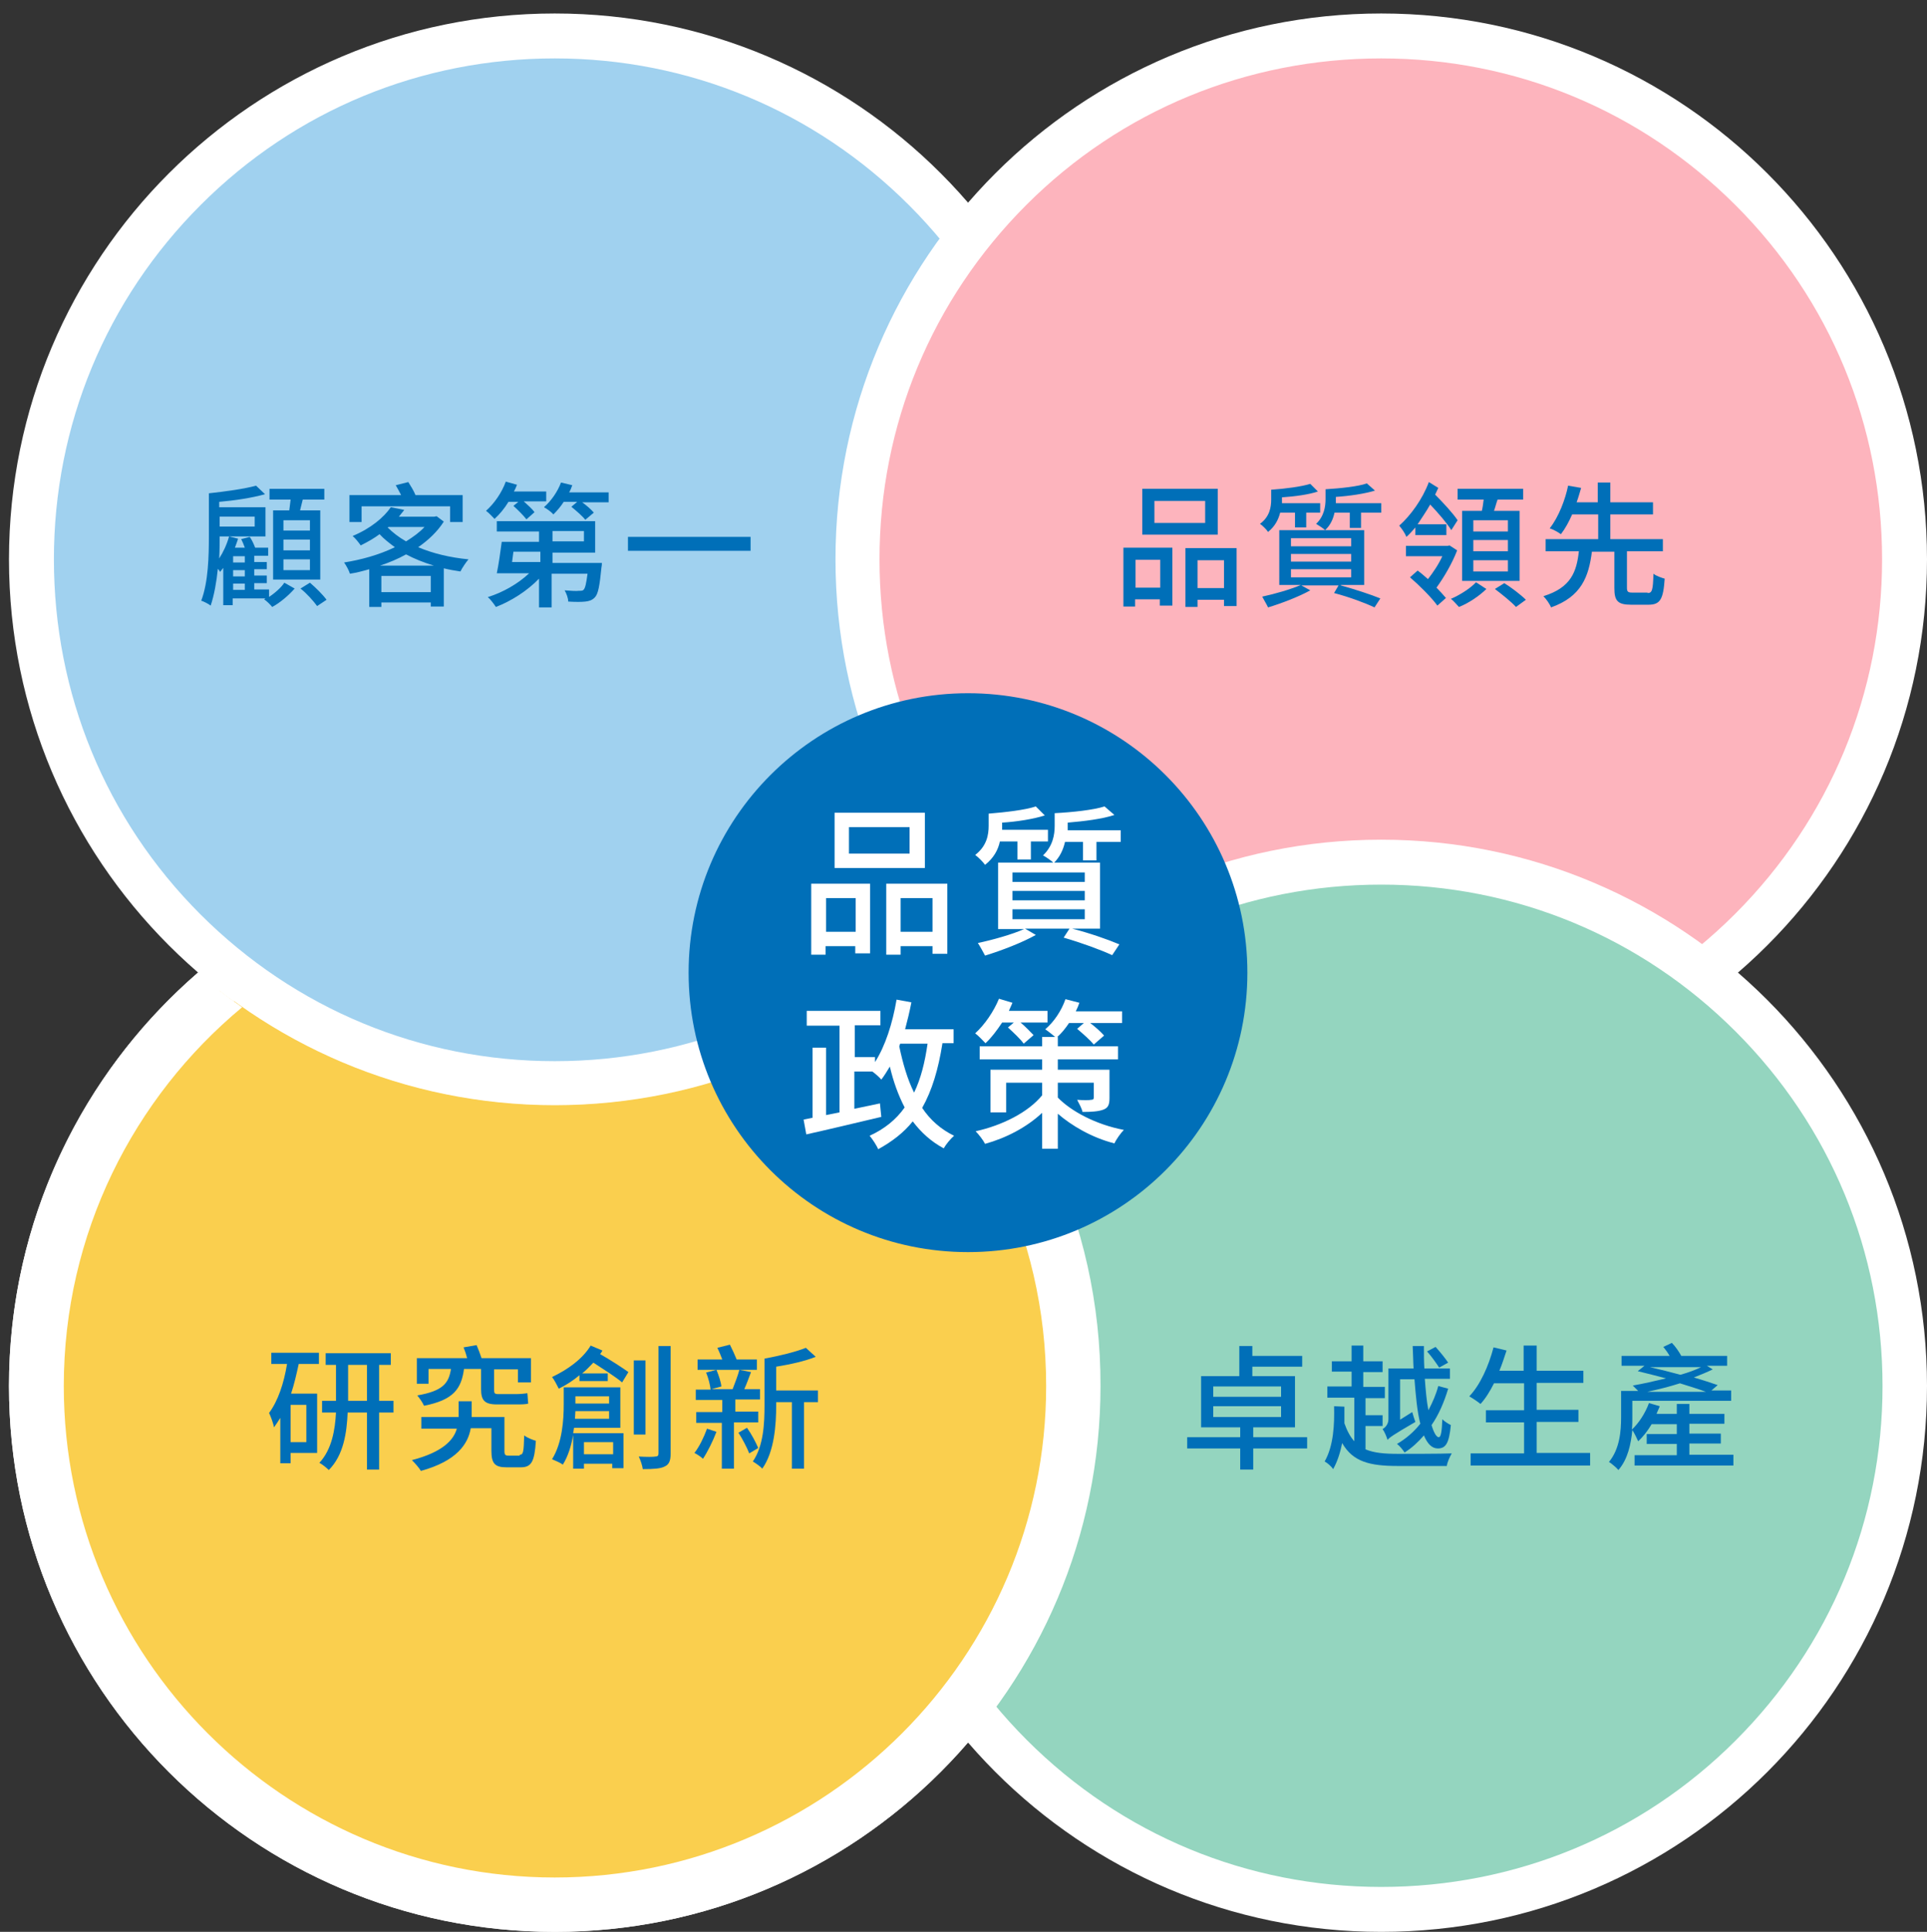 <?xml version="1.0" encoding="utf-8"?>
<!-- Generator: Adobe Illustrator 22.1.0, SVG Export Plug-In . SVG Version: 6.00 Build 0)  -->
<svg version="1.1" id="圖層_1" xmlns="http://www.w3.org/2000/svg" xmlns:xlink="http://www.w3.org/1999/xlink" x="0px" y="0px"
	 viewBox="0 0 429 430" style="enable-background:new 0 0 429 430;" xml:space="preserve">
<rect x="0" y="0" width="429" height="430" fill="#333333" stroke="none"/>
<style type="text/css">
	.st0{fill:#FACF4E;}
	.st1{fill:#FFFFFF;}
	.st2{fill:#A0D1EF;}
	.st3{fill:#FDB4BD;}
	.st4{fill:#94D5BF;}
	.st5{fill:#006FB8;}
</style>
<g>
	
		<ellipse transform="matrix(0.987 -0.16 0.16 0.987 -47.814 23.773)" class="st0" cx="123.5" cy="308.5" rx="116.5" ry="116.5"/>
	<path class="st1" d="M123.5,196.9c29.8,0,57.8,11.6,78.9,32.7c21.1,21.1,32.7,49.1,32.7,78.9c0,29.8-11.6,57.8-32.7,78.9
		c-21.1,21.1-49.1,32.7-78.9,32.7s-57.8-11.6-78.9-32.7S12,338.2,12,308.5c0-29.8,11.6-57.8,32.7-78.9S93.8,196.9,123.5,196.9
		 M123.5,186.9C56.4,186.9,2,241.3,2,308.5S56.4,430,123.5,430s121.5-54.4,121.5-121.5S190.7,186.9,123.5,186.9L123.5,186.9z"/>
</g>
<g>
	
		<ellipse transform="matrix(0.707 -0.707 0.707 0.707 -51.881 123.839)" class="st2" cx="123.5" cy="124.5" rx="116.5" ry="116.5"/>
	<path class="st1" d="M123.5,13c29.8,0,57.8,11.6,78.9,32.7c21.1,21.1,32.7,49.1,32.7,78.9s-11.6,57.8-32.7,78.9
		c-21.1,21.1-49.1,32.7-78.9,32.7s-57.8-11.6-78.9-32.7S12,154.3,12,124.5s11.6-57.8,32.7-78.9S93.8,13,123.5,13 M123.5,3
		C56.4,3,2,57.4,2,124.5s54.4,121.5,121.5,121.5s121.5-54.4,121.5-121.5S190.7,3,123.5,3L123.5,3z"/>
</g>
<g>
	
		<ellipse transform="matrix(0.707 -0.707 0.707 0.707 1.985 253.882)" class="st3" cx="307.5" cy="124.5" rx="116.5" ry="116.5"/>
	<path class="st1" d="M307.5,13c29.8,0,57.8,11.6,78.9,32.7S419,94.8,419,124.5s-11.6,57.8-32.7,78.9s-49.1,32.7-78.9,32.7
		c-29.8,0-57.8-11.6-78.9-32.7s-32.7-49.1-32.7-78.9s11.6-57.8,32.7-78.9S277.7,13,307.5,13 M307.5,3
		c-67.1,0-121.5,54.4-121.5,121.5s54.4,121.5,121.5,121.5S429,191.7,429,124.5S374.6,3,307.5,3L307.5,3z"/>
</g>
<g>
	
		<ellipse transform="matrix(0.987 -0.16 0.16 0.987 -45.439 53.232)" class="st4" cx="307.5" cy="308.5" rx="116.5" ry="116.5"/>
	<path class="st1" d="M307.5,196.9c29.8,0,57.8,11.6,78.9,32.7s32.7,49.1,32.7,78.9c0,29.8-11.6,57.8-32.7,78.9S337.2,420,307.5,420
		c-29.8,0-57.8-11.6-78.9-32.7s-32.7-49.1-32.7-78.9c0-29.8,11.6-57.8,32.7-78.9S277.7,196.9,307.5,196.9 M307.5,186.9
		c-67.1,0-121.5,54.4-121.5,121.5S240.3,430,307.5,430S429,375.6,429,308.5S374.6,186.9,307.5,186.9L307.5,186.9z"/>
</g>
<path class="st0" d="M198.2,220.5c-20.6,16.1-46.5,25.6-74.7,25.6c-28.2,0-54.1-9.6-74.7-25.6c-24.9,21.2-40.8,52.8-40.8,88
	c0,63.7,51.8,115.5,115.5,115.5S239,372.1,239,308.5C239,273.2,223.2,241.6,198.2,220.5z"/>
<path class="st1" d="M203,216.5c-3.1,2.7-6.4,5.3-9.8,7.7c24.3,20.1,39.7,50.4,39.7,84.3c0,60.3-49.1,109.4-109.4,109.4
	S14.2,368.8,14.2,308.5c0-33.9,15.5-64.2,39.7-84.3c-3.4-2.4-6.7-4.9-9.8-7.7C18.3,238.8,2,271.7,2,308.5
	C2,375.6,56.4,430,123.5,430c67.1,0,121.5-54.4,121.5-121.5C245.1,271.7,228.8,238.8,203,216.5z"/>
<circle class="st5" cx="215.5" cy="216.5" r="62.2"/>
<g>
	<g>
		<path class="st1" d="M180.7,196.7h13v15.5h-3.3v-1.6h-6.6v1.9h-3.2V196.7z M183.9,199.9v7.5h6.6v-7.5H183.9z M205.9,193.2h-20.1
			v-12.3h20.1V193.2z M202.5,184.1H189v5.9h13.5V184.1z M210.9,196.7v15.6h-3.3v-1.7h-7.1v1.9h-3.2v-15.8H210.9z M207.6,207.4v-7.5
			h-7.1v7.5H207.6z"/>
		<path class="st1" d="M222.6,187.3c-0.4,1.9-1.4,3.7-3.3,5.2c-0.4-0.6-1.6-1.8-2.2-2.2c2.6-2,3-4.5,3-6.5v-2.7
			c3.7-0.3,8.1-0.8,10.5-1.6l2,2c-2.5,0.8-6.2,1.4-9.5,1.6v0.7c0,0.3,0,0.5,0,0.9h10.2v2.6h-3.8v4h-3v-4H222.6z M238.7,206.7
			c3.9,1,7.9,2.4,10.5,3.5l-1.6,2.4c-2.6-1.2-6.7-2.7-10.8-3.9l1.3-2h-9.9l2.4,1.4c-3,1.7-7.7,3.5-11.3,4.6
			c-0.3-0.6-1.2-2.2-1.6-2.8c3.3-0.7,7.6-1.9,10.3-3.1h-5.8V192h22.7v14.7H238.7z M225.4,196.3h16.1v-2.1h-16.1V196.3z M225.4,200.4
			h16.1v-2.1h-16.1V200.4z M225.4,204.6h16.1v-2.2h-16.1V204.6z M249.5,184.8v2.6h-5.4v4.1h-3v-4.1h-4c-0.4,1.7-1.1,3.3-2.5,4.7
			c-0.5-0.5-1.8-1.4-2.4-1.7c2.2-2.1,2.6-4.6,2.6-6.6V181c3.9-0.2,8.6-0.7,11.1-1.5l2.2,1.9c-2.7,0.9-6.8,1.4-10.4,1.7v0.7
			c0,0.3,0,0.6,0,1H249.5z"/>
		<path class="st1" d="M209.8,232.3c-0.9,5.7-2.3,10.4-4.5,14.3c1.8,2.7,4.2,4.8,7.1,6.2c-0.8,0.7-1.8,1.9-2.3,2.8
			c-2.8-1.5-5-3.5-6.9-6c-2,2.5-4.6,4.5-7.7,6.2c-0.3-0.8-1.3-2.3-1.9-3c3.3-1.5,5.9-3.6,7.8-6.3c-1.4-2.7-2.5-5.7-3.3-9.1
			c-0.6,1-1.2,2-1.9,2.9c-0.4-0.5-1.3-1.3-2-1.8h-4v8.3l5.7-1.2l0.3,3c-5.9,1.4-12.2,2.9-16.7,3.9l-0.6-3.3l2-0.4v-15.6h3v15l3-0.6
			v-19.3h-7.3V225H196v3.2h-5.7v7.1h4.5v1.1c2.3-3.6,3.9-8.6,4.8-13.9l3.3,0.6c-0.4,2.1-0.9,4.1-1.4,6h10.8v3.1H209.8z M200.2,232.9
			c0.8,3.8,1.8,7.3,3.3,10.3c1.5-3.1,2.4-6.7,3-10.9h-6.1L200.2,232.9z"/>
		<path class="st1" d="M235.5,244.3c2.9,3,8.4,6,14.7,7.2c-0.7,0.7-1.7,2.1-2.1,3c-5.1-1.3-9.6-4-12.6-6.6v7.8H232v-8
			c-3.4,3.2-8,5.6-12.7,6.9c-0.4-0.8-1.4-2.1-2.1-2.8c5.9-1.3,11.7-4.2,14.8-8V241h-8v6.6h-3.5v-9.5H232v-2.3h-13.9v-2.9H232v-2.1
			h2.9c-0.6-0.5-1.6-1.3-2.2-1.7c1.9-1.6,3.6-4.1,4.5-6.7l3.1,0.8c-0.2,0.6-0.5,1.3-0.8,1.9h10.3v2.6h-7.1c1.2,0.9,2.4,2,3.1,2.8
			l-2.3,2c-0.8-1-2.4-2.4-3.7-3.5l1.5-1.3H238c-0.8,1.2-1.7,2.3-2.6,3.1h0.1v2.1h13.4v2.9h-13.4v2.3H247v6.3c0,1.5-0.3,2.2-1.4,2.6
			c-1.1,0.4-2.6,0.5-4.6,0.5c-0.2-0.9-0.8-1.9-1.2-2.7c1.3,0.1,2.8,0.1,3.1,0c0.4,0,0.6-0.1,0.6-0.5V241h-8V244.3z M223.1,227.6
			c-1.2,1.8-2.4,3.4-3.7,4.6c-0.5-0.5-1.6-1.7-2.3-2.2c2.1-1.9,4.1-4.8,5.3-7.7l3,0.9c-0.3,0.6-0.5,1.2-0.8,1.8h8.6v2.6h-6
			c1.1,0.9,2.2,2.1,2.9,2.8l-2.2,1.9c-0.7-1-2.3-2.5-3.5-3.6l1.3-1.1H223.1z"/>
	</g>
</g>
<g>
	<path class="st5" d="M60.4,301.1H71v2.5h-4.5c-0.5,2.3-1,4.5-1.7,6.6h5.8v13.2h-5.9v2.3h-2.3v-10.1c-0.5,0.8-0.9,1.4-1.4,2.1
		c-0.1-0.7-0.7-2.4-1.1-3.2c2-2.7,3.3-6.6,4-10.9h-3.5V301.1z M68.2,312.7h-3.5v8.3h3.5V312.7z M87.6,314.4h-3.2v12.7h-2.7v-12.7
		h-4.3c-0.2,4.5-0.9,9.5-4.2,12.8c-0.5-0.5-1.5-1.3-2.1-1.6c2.8-3,3.5-7.4,3.7-11.2h-3.1v-2.6h3.1v-8h-2.3v-2.6H87v2.6h-2.6v8h3.2
		V314.4z M81.7,311.8v-8h-4.2v8H81.7z"/>
	<path class="st5" d="M115.7,323.8c0.8,0,0.9-0.6,1-4.3c0.6,0.5,1.9,1,2.6,1.2c-0.3,4.7-1,5.9-3.4,5.9h-3.1c-2.6,0-3.4-0.8-3.4-3.7
		v-5h-4.6c-0.6,3.5-3.1,7.3-11.1,9.5c-0.4-0.7-1.3-1.7-2-2.4c6.9-1.8,9.3-4.5,10-7h-7.9v-2.6h8.3v-3.5h2.9v3.5h7.3v7.6
		c0,0.8,0.2,1,0.9,1H115.7z M95.6,308h-2.8v-5.7H104c-0.2-0.8-0.5-1.7-0.8-2.4l2.9-0.5c0.4,0.9,0.8,2,1.1,2.9h11v5.4h-2.9v-2.9H110
		v4.5c0,0.8,0.1,1,0.9,1h4.1c0.7,0,1.9-0.1,2.4-0.2c0.1,0.7,0.1,1.7,0.2,2.3c-0.5,0.2-1.6,0.2-2.6,0.2h-4.4c-2.8,0-3.5-1-3.5-3.4
		v-4.5h-3.8c-0.6,4.4-2.3,6.9-8.9,8.2c-0.3-0.7-1-1.7-1.5-2.3c5.7-1,7-2.7,7.5-5.9h-5V308z"/>
	<path class="st5" d="M127.8,317.8c-0.1,0.4-0.1,0.8-0.2,1.2h11.2v7.8h-2.5v-1H130v1.1h-2.4v-7.5c-0.4,2.3-1.1,4.7-2.3,6.6
		c-0.5-0.4-1.7-0.9-2.4-1.2c2.3-3.7,2.6-8.8,2.6-12.2v-3.8h12.6v9H127.8z M134.1,300.6c-0.1,0.3-0.3,0.5-0.5,0.8
		c2.3,1.3,4.9,3,6.3,4l-1.4,2.3c-1.4-1.2-4.1-2.9-6.4-4.4c-0.8,0.8-1.6,1.7-2.5,2.4h5.7v1.7H129v-1.3c-1.4,1.2-3,2.2-4.6,3
		c-0.3-0.6-1-2-1.5-2.6c3.4-1.6,6.8-4,8.6-7L134.1,300.6z M135.6,315.8v-1.7h-7.5c0,0.5-0.1,1.1-0.1,1.7H135.6z M128.1,310.8v1.6
		h7.5v-1.6H128.1z M130,321v2.7h6.5V321H130z M143.7,319.3h-2.6v-16.5h2.6V319.3z M149.3,299.7v23.9c0,1.6-0.4,2.4-1.3,2.8
		c-0.9,0.5-2.5,0.6-4.9,0.6c-0.1-0.8-0.5-2-0.9-2.8c1.7,0.1,3.3,0.1,3.7,0c0.5,0,0.7-0.2,0.7-0.7v-23.9H149.3z"/>
	<path class="st5" d="M159.5,318.7c-0.8,2.1-2,4.5-3,6c-0.4-0.4-1.3-1-1.9-1.3c1.1-1.4,2.1-3.5,2.8-5.4L159.5,318.7z M163.4,316.7
		v10.2h-2.7v-10.2H155v-2.4h5.8v-2.7h-5.9v-2.3h3.3c-0.1-1-0.5-2.6-1-3.8l2.3-0.6c0.5,1.2,1,2.7,1.1,3.7l-2.2,0.6h4.7
		c0.5-1.3,1.2-3.1,1.5-4.3l2.6,0.5c-0.5,1.3-1,2.7-1.5,3.8h3.5v2.3h-5.5v2.7h5.1v2.4H163.4z M168.5,304.9h-13.2v-2.3h5.5
		c-0.3-0.8-0.7-1.8-1.1-2.6l2.8-0.7c0.5,1,1.1,2.3,1.5,3.3h4.5V304.9z M166.3,317.8c1,1.4,2,3.3,2.5,4.5l-2,1.2
		c-0.5-1.3-1.5-3.2-2.4-4.6L166.3,317.8z M182.1,312.1H179v14.8h-2.7v-14.8h-3.5v0.7c0,4.3-0.4,10.3-3.1,14.1
		c-0.4-0.5-1.6-1.3-2.1-1.6c2.4-3.5,2.6-8.5,2.6-12.5v-10.4c3.3-0.6,7-1.5,9.2-2.4l2.2,2c-2.5,1-5.7,1.7-8.8,2.2v5.3h9.3V312.1z"/>
</g>
<g>
	<path class="st5" d="M291,322.4h-12v4.7h-2.9v-4.7h-11.8v-2.5h11.8v-2.2h-8.7v-11.4h8.5v-6.7h2.9v2.2h11.1v2.4h-11.1v2.1h9.5v11.4
		H279v2.2h12V322.4z M270.1,310.9h15.1v-2.3h-15.1V310.9z M270.1,315.4h15.1V313h-15.1V315.4z"/>
	<path class="st5" d="M304,322.6c1.9,0.8,4.2,1,7.2,1c1.7,0,9.9,0,12-0.1c-0.4,0.7-1,1.9-1.1,2.8h-10.9c-6.2,0-10-0.9-12.4-5.1
		c-0.4,2-1,4-2,5.8c-0.4-0.6-1.3-1.4-1.9-1.7c2-3.5,2.2-8.3,2.1-12.3l2.3,0.1c0,1.2,0,2.4,0,3.7c0.6,1.7,1.3,3,2.2,4v-9.7h-6v-2.5
		h5.4v-3.3h-4.4V303h4.4v-3.5h2.6v3.5h4.3v2.4h-4.3v3.3h4.8v2.5H304v3.8h3.8v2.4H304V322.6z M314.4,314.3c0.2,0.7,0.5,1.7,0.7,2.2
		c-5,2.9-5.8,3.5-6.2,4c-0.2-0.7-0.7-1.9-1.1-2.4c0.5-0.3,1.3-1,1.3-2.2v-11.3h5.6c-0.1-1.6-0.1-3.3-0.2-5h2.5c0,1.7,0,3.4,0.1,5
		h5.7v2.3h-5.6c0.2,2.6,0.4,5,0.8,7c0.9-1.7,1.7-3.5,2.2-5.4l2.2,0.6c-0.9,3-2.1,5.8-3.7,8.1c0.5,1.7,1.1,2.7,1.6,2.7
		c0.5,0,0.7-1.3,0.8-4c0.5,0.5,1.3,1,1.9,1.3c-0.4,4-1.1,5.2-2.9,5.2c-1.3,0-2.3-1-3.1-2.9c-1.3,1.5-2.7,2.8-4.3,3.8
		c-0.4-0.6-1.1-1.5-1.7-1.9c1.9-1.1,3.7-2.6,5.2-4.5c-0.7-2.7-1-6.1-1.3-9.9h-3.2v9L314.4,314.3z M320.4,304.4
		c-0.6-0.9-1.7-2.5-2.7-3.6l1.9-1c1,1.1,2.2,2.6,2.8,3.5L320.4,304.4z"/>
	<path class="st5" d="M354,323.5v2.7h-26.6v-2.7h11.9v-6.9h-8.5v-2.7h8.5v-6h-6.7c-0.9,1.8-1.9,3.4-3,4.6c-0.6-0.5-1.8-1.3-2.5-1.7
		c2.4-2.5,4.3-6.7,5.4-10.9l2.9,0.7c-0.5,1.5-1,3.1-1.6,4.5h5.4v-5.6h2.9v5.6h10.4v2.7h-10.4v6h9.3v2.7h-9.3v6.9H354z"/>
	<path class="st5" d="M385.9,323.9v2.3h-22v-2.3h9.4v-2.5h-6.7v-2.2h6.7v-2.2h-5.6c-0.9,1.5-1.9,2.8-3,3.8c-0.2-0.5-0.9-1.9-1.3-2.5
		c-0.3,3.1-1,6.5-3.1,8.9c-0.4-0.5-1.6-1.5-2.1-1.8c2.4-2.9,2.7-6.9,2.7-10v-5.8h3.8c-0.4-0.4-0.9-0.9-1.2-1.2
		c2.3-0.4,4.9-1,7.4-1.6c-2.2-0.6-4.3-1.1-6.3-1.6l1.5-1.2H361v-2.2h10.7c-0.4-0.7-0.9-1.4-1.4-2l1.9-0.9c0.8,0.8,1.6,2,2.1,2.9
		h10.2v2.2h-4.5l1.3,0.8c-1.2,0.6-2.7,1.2-4.2,1.8c2,0.6,3.9,1.2,5.3,1.7l-1.4,1.2h4.4v2.3h-22v3.6c0,0.9,0,1.8-0.1,2.8
		c1.6-1.5,3-3.7,3.8-5.9l2.4,0.7c-0.2,0.6-0.5,1.1-0.7,1.7h4.5v-2.2h2.8v2.2h7.8v2.2h-7.8v2.2h7v2.2h-7v2.5H385.9z M379.8,309.8
		c-1.6-0.6-3.6-1.2-5.8-1.9c-2.5,0.8-5,1.4-7.3,1.9H379.8z M367.3,304.3c2.2,0.5,4.6,1.1,6.8,1.7c1.8-0.5,3.4-1.1,4.6-1.7H367.3z"/>
</g>
<g>
	<path class="st5" d="M250.1,121.9H261v12.9h-2.8v-1.4h-5.5v1.6h-2.6V121.9z M252.8,124.6v6.2h5.5v-6.2H252.8z M271.1,119h-16.8
		v-10.2h16.8V119z M268.3,111.5H257v4.9h11.3V111.5z M275.3,121.9v13h-2.8v-1.4h-5.9v1.6h-2.7v-13.1H275.3z M272.5,130.9v-6.2h-5.9
		v6.2H272.5z"/>
	<path class="st5" d="M285,114.1c-0.4,1.6-1.2,3.1-2.7,4.3c-0.3-0.5-1.3-1.5-1.8-1.8c2.2-1.6,2.5-3.8,2.5-5.4V109
		c3.1-0.2,6.8-0.7,8.7-1.3l1.7,1.7c-2.1,0.7-5.1,1.1-8,1.3v0.6c0,0.2,0,0.5,0,0.7h8.5v2.1h-3.1v3.3h-2.5v-3.3H285z M298.5,130.3
		c3.2,0.9,6.6,2,8.8,2.9l-1.3,2c-2.1-1-5.6-2.3-9-3.2l1-1.7h-8.3l2,1.1c-2.5,1.4-6.4,2.9-9.4,3.8c-0.2-0.5-1-1.8-1.3-2.4
		c2.8-0.6,6.3-1.6,8.6-2.6h-4.8V118h18.9v12.2H298.5z M287.4,121.6h13.4v-1.8h-13.4V121.6z M287.4,125h13.4v-1.7h-13.4V125z
		 M287.4,128.5h13.4v-1.8h-13.4V128.5z M307.5,112v2.1H303v3.4h-2.5v-3.4h-3.4c-0.3,1.4-0.9,2.8-2.1,3.9c-0.4-0.4-1.5-1.1-2-1.4
		c1.8-1.7,2.1-3.9,2.1-5.5v-2.2c3.3-0.2,7.2-0.6,9.2-1.3l1.8,1.6c-2.3,0.7-5.6,1.2-8.7,1.4v0.6c0,0.2,0,0.5,0,0.8H307.5z"/>
	<path class="st5" d="M315.1,117.4c-0.7,0.8-1.3,1.5-2,2.1c-0.3-0.8-1-1.8-1.6-2.5c2.5-2.2,5.2-5.9,6.6-9.7l2.1,1.3
		c-0.2,0.5-0.5,1-0.7,1.5c1.9,1.9,4,4.2,5,5.7l-1.4,2.2c-1-1.6-2.9-3.8-4.7-5.7c-0.9,1.6-1.9,3-2.8,4.4h6.4v2.4h-6.9V117.4z
		 M324.4,122.5c-1.1,2.9-3,6.1-4.6,8.3c0.8,0.8,1.5,1.6,2.1,2.3l-1.9,1.7c-1.3-1.8-4-4.5-6.1-6.3l1.7-1.5c0.7,0.5,1.5,1.2,2.3,1.9
		c1.1-1.4,2.4-3.3,3.2-5.1H313v-2.3h9.3l0.4-0.1L324.4,122.5z M330.9,131.1c-1.5,1.5-4,3.2-6.1,4c-0.5-0.5-1.2-1.4-1.8-1.8
		c2.1-0.9,4.4-2.4,5.6-3.7L330.9,131.1z M329.9,113.7c0.2-0.8,0.3-1.7,0.4-2.5h-5.8v-2.4h14.6v2.4h-5.7c-0.3,0.8-0.5,1.7-0.8,2.5
		h5.7v15.6h-12.8v-15.6H329.9z M335.7,115.8H328v2.5h7.7V115.8z M335.7,120.2H328v2.5h7.7V120.2z M335.7,124.7H328v2.5h7.7V124.7z
		 M334.9,129.8c1.6,1,3.7,2.6,4.8,3.7l-2.2,1.6c-1-1.1-3.1-2.8-4.7-4L334.9,129.8z"/>
	<path class="st5" d="M366.8,132c1,0,1.2-0.6,1.3-4.3c0.6,0.5,1.8,0.9,2.5,1.1c-0.3,4.6-1,5.8-3.6,5.8h-3.9c-3,0-3.7-0.9-3.7-3.7
		v-8.1h-5c-0.7,5.5-2.3,10-9.1,12.4c-0.3-0.8-1.1-1.9-1.7-2.5c6.2-1.9,7.4-5.5,7.9-10h-7.4v-2.7h11.7v-5.5H350
		c-0.7,1.6-1.5,3.1-2.5,4.4c-0.7-0.5-1.8-1.1-2.5-1.3c2-2.5,3.5-6.5,4.1-9.5l2.9,0.5c-0.3,1-0.6,2.1-1,3.2h4.7v-4.4h2.8v4.4h9.5v2.7
		h-9.5v5.5h11.7v2.7h-8v8.1c0,0.9,0.2,1.1,1.2,1.1H366.8z"/>
</g>
<g>
	<path class="st5" d="M59.7,133c1.4-0.9,2.9-2.2,3.6-3.3l2.3,1.3c-1.3,1.5-3.3,3.2-5,4.1c-0.4-0.5-1.2-1.3-1.8-1.7l0.3-0.2h-7.3v1.5
		h-2.1v-8.3c-0.2,0.3-0.5,0.6-0.7,0.9c-0.1-0.2-0.3-0.5-0.5-0.7c-0.3,2.9-0.8,5.8-1.6,8.2c-0.5-0.4-1.5-0.9-2.1-1.1
		c1.6-4.2,1.7-10.1,1.7-14.3v-9.6h0c3.7-0.4,8-1,10.5-1.7l2,1.9c-2.8,0.8-6.7,1.4-10.2,1.7v1.2h10.3v6.5H48.9v0c0,1.4,0,3.1-0.1,4.9
		c0.9-1.4,1.7-3.1,2.2-4.9l2,0.5c-0.2,0.7-0.5,1.4-0.7,2h2.2c-0.2-0.6-0.5-1.3-0.8-1.9l1.9-0.5c0.5,0.7,0.9,1.6,1.2,2.4h2.9v1.8
		h-3.1v1.4h2.8v1.6h-2.8v1.4h2.8v1.7h-2.8v1.4h3.3V133z M48.9,115v2.2h7.8V115H48.9z M54.5,123.8h-2.6v1.4h2.6V123.8z M54.5,126.9
		h-2.6v1.4h2.6V126.9z M51.9,131.3h2.6v-1.4h-2.6V131.3z M64.4,113.6c0.1-0.8,0.2-1.6,0.3-2.4H60v-2.4h12.2v2.4h-4.8
		c-0.2,0.8-0.4,1.6-0.6,2.4h4.5v15.4H60.8v-15.4H64.4z M69,115.8h-5.9v2.3H69V115.8z M69,120.1h-5.9v2.4H69V120.1z M69,124.5h-5.9
		v2.4H69V124.5z M69,129.7c1.3,1.1,2.9,2.7,3.7,3.8l-2.1,1.4c-0.8-1.1-2.3-2.8-3.7-3.9L69,129.7z"/>
	<path class="st5" d="M98.8,116.1c-1.4,2.2-3.4,4.1-5.7,5.7c3.3,1.4,7.1,2.3,11.2,2.7c-0.6,0.7-1.4,1.9-1.8,2.7
		c-1.3-0.2-2.5-0.4-3.7-0.7v8.5h-2.9v-0.9h-11v1h-2.7v-8.4c-1.4,0.4-2.9,0.8-4.3,1c-0.2-0.7-0.8-1.8-1.3-2.5
		c3.8-0.6,7.8-1.7,11.3-3.4c-1.2-0.9-2.4-1.8-3.4-2.9c-1.2,0.9-2.6,1.7-4.2,2.5c-0.4-0.6-1.2-1.6-1.8-2.1c4.1-1.7,7-4.2,8.5-6.4
		l3,0.6c-0.4,0.5-0.8,1-1.2,1.5h7.9l0.5-0.1L98.8,116.1z M80.5,116.2h-2.7v-6h11.5c-0.4-0.8-0.8-1.5-1.2-2.2l2.8-0.7
		c0.5,0.8,1.2,1.9,1.6,2.9H103v6h-2.8v-3.5H80.5V116.2z M96.6,125.9c-2.3-0.7-4.3-1.5-6.2-2.5c-1.8,1-3.7,1.8-5.8,2.5H96.6z
		 M95.9,131.8v-3.6h-11v3.6H95.9z M86.3,117.4c1.1,1.1,2.5,2.2,4.1,3.1c1.6-1,3-2,4.1-3.2h-8L86.3,117.4z"/>
	<path class="st5" d="M113.2,111.7c-0.9,1.5-2,2.8-3.1,3.8c-0.4-0.4-1.3-1.4-1.9-1.8c1.8-1.6,3.5-4,4.4-6.5l2.5,0.7
		c-0.2,0.5-0.4,1-0.7,1.5h7.2v2.2h-5c0.9,0.8,1.9,1.7,2.4,2.4l-1.8,1.6c-0.6-0.8-1.9-2.1-2.9-3l1.1-0.9H113.2z M134,125.2
		c0,0,0,0.7-0.1,1.1c-0.4,4-0.7,5.9-1.5,6.7c-0.6,0.6-1.2,0.8-2.1,0.9c-0.8,0.1-2.2,0.1-3.8,0c0-0.8-0.4-1.8-0.8-2.5
		c1.3,0.1,2.7,0.2,3.2,0.1c0.5,0,0.8,0,1-0.2c0.4-0.4,0.6-1.4,0.9-3.6h-8v7.5h-2.8v-6.4c-2.6,2.7-6.2,5-9.6,6.3
		c-0.4-0.6-1.2-1.7-1.8-2.2c3.3-1,6.8-3,9.2-5.3h-7.2c0.4-1.9,0.8-4.7,1.1-7h8.3v-2.3h-9.4v-2.3h21.9v7H123v2.3H134z M114.3,122.8
		c-0.1,0.8-0.2,1.6-0.3,2.3h6.3v-2.3H114.3z M135.5,109.6v2.2h-5.9c1,0.7,2,1.6,2.6,2.3l-1.9,1.6c-0.6-0.8-2-2-3.1-2.9l1.3-1.1h-3
		c-0.7,1.1-1.5,2-2.3,2.8c-0.4-0.5-1.5-1.3-2.1-1.6c1.6-1.4,3-3.4,3.8-5.5l2.5,0.6c-0.2,0.6-0.4,1.1-0.7,1.6H135.5z M123,120.5h7
		v-2.3h-7V120.5z"/>
	<path class="st5" d="M167.1,119.5v3.1h-27.3v-3.1H167.1z"/>
</g>
</svg>
